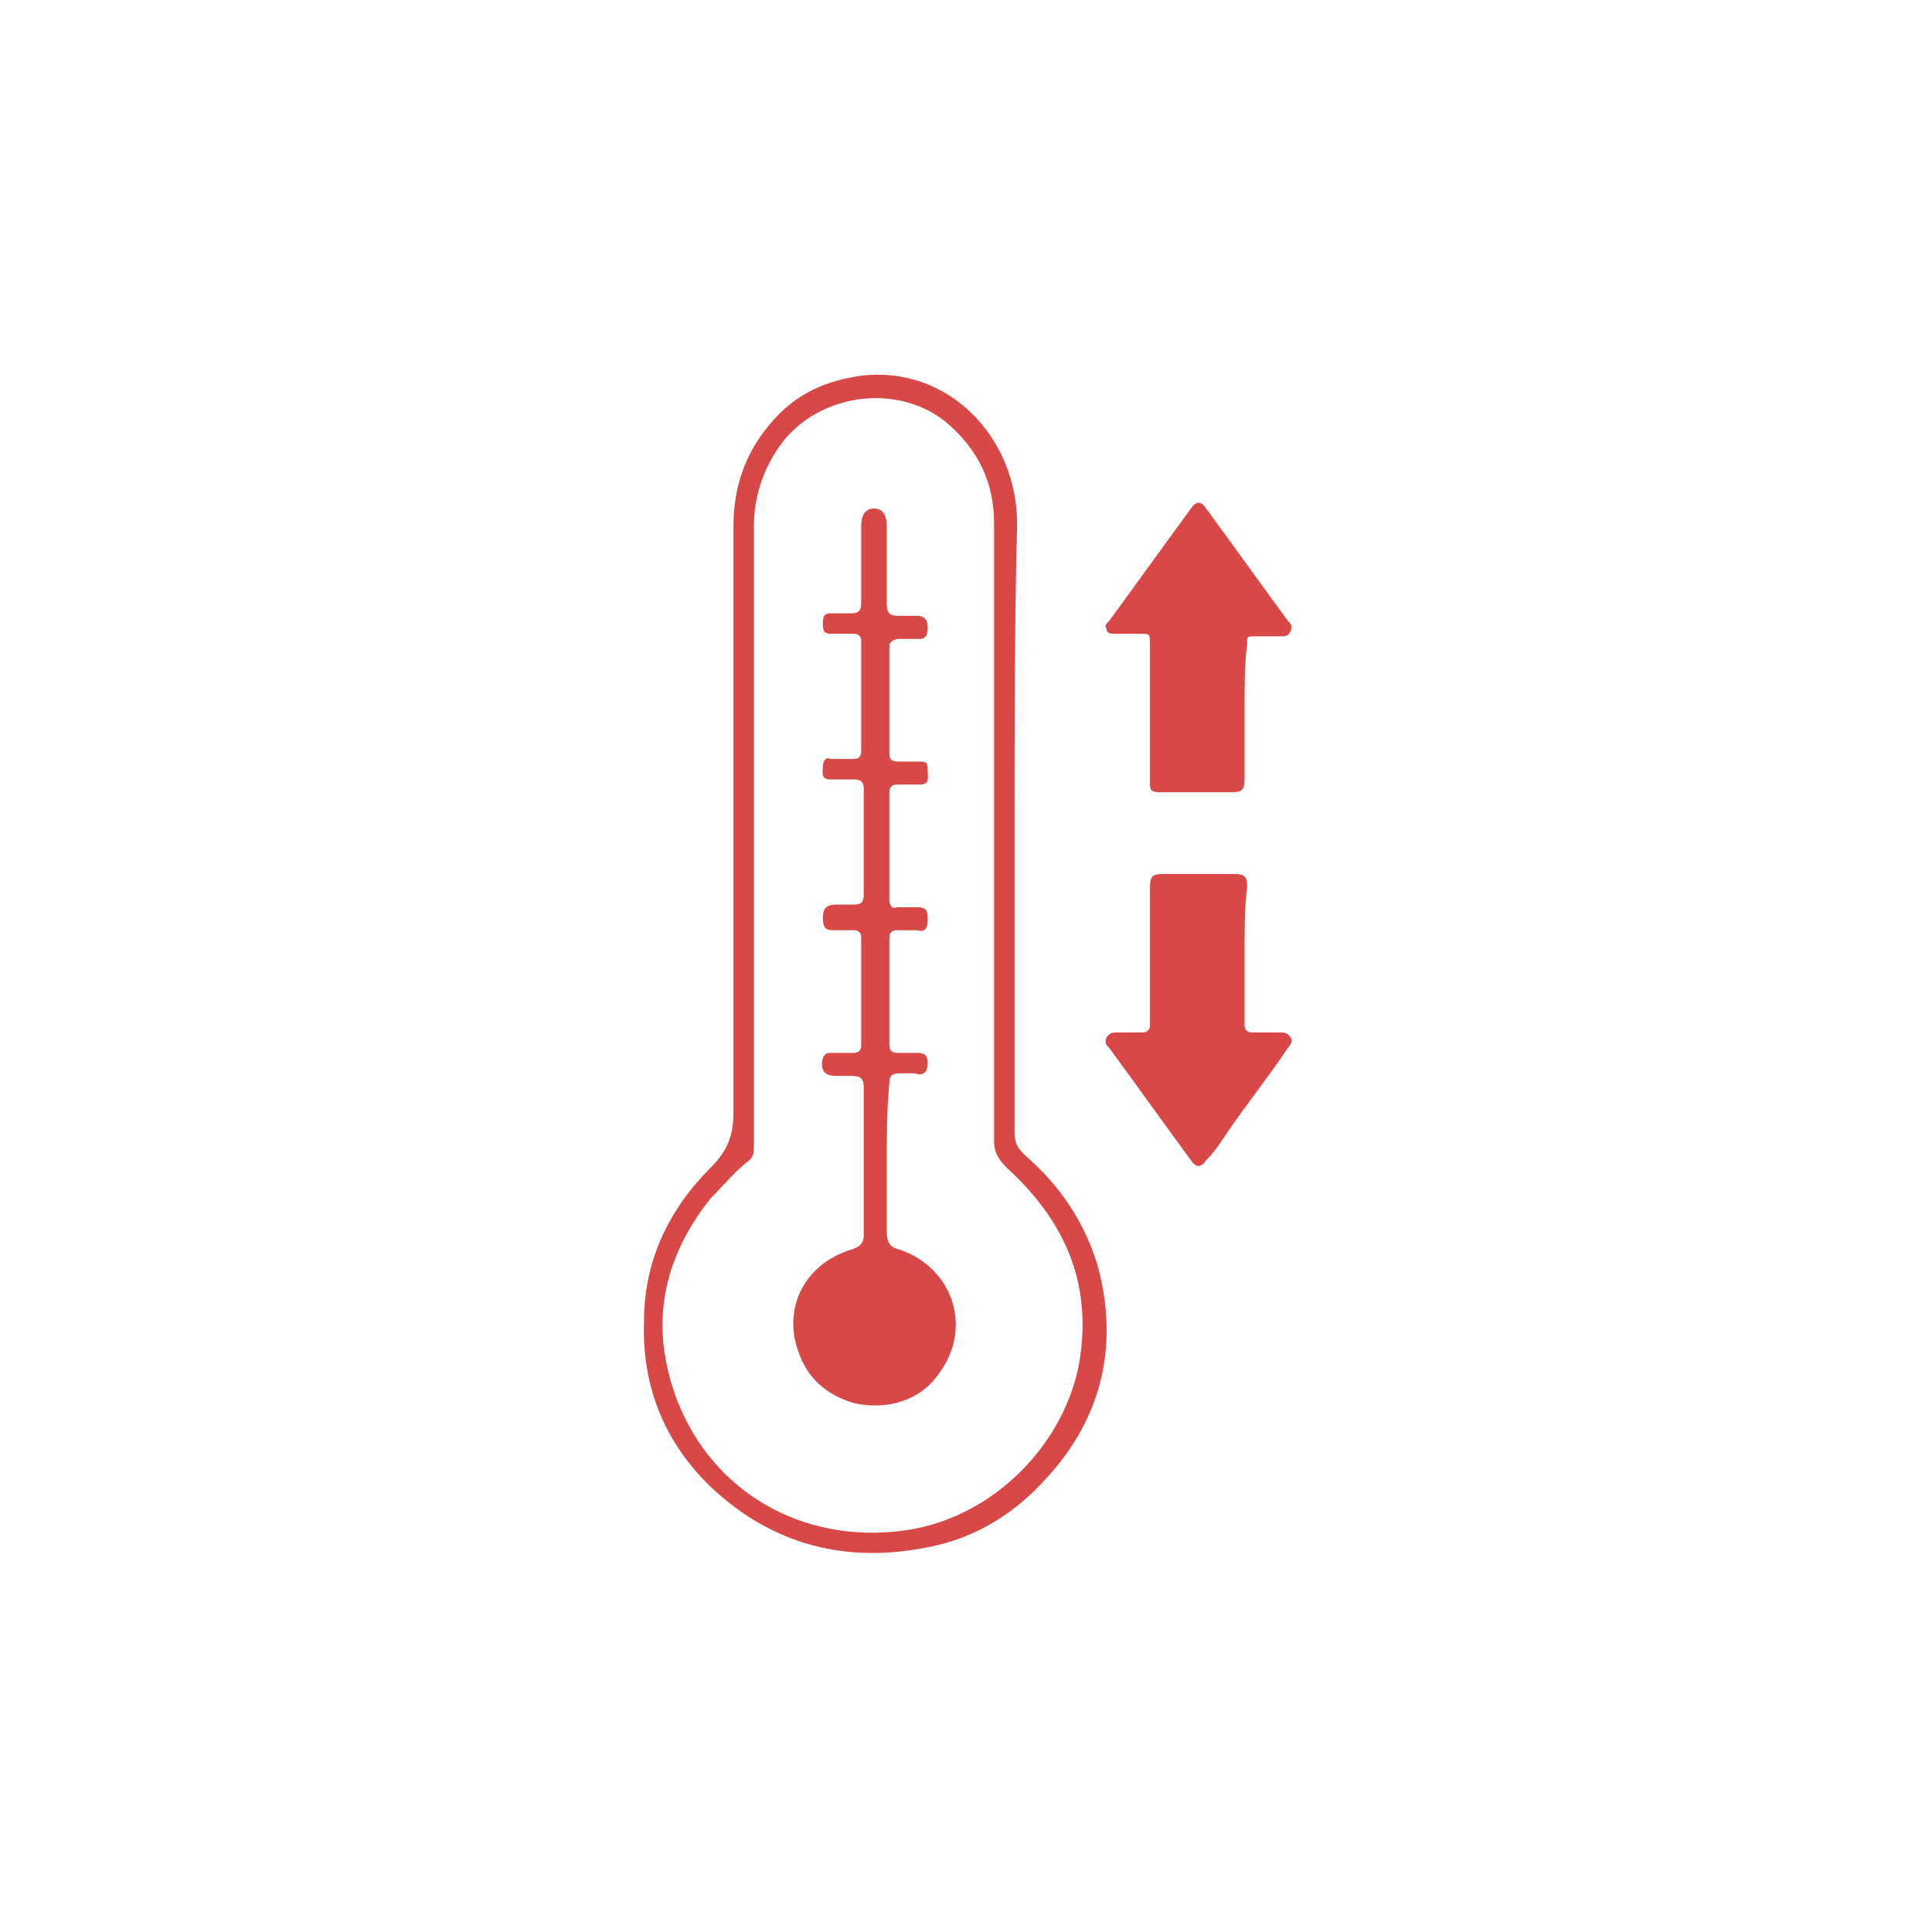<?xml version="1.0" encoding="utf-8"?>
<!-- Generator: Adobe Illustrator 21.1.0, SVG Export Plug-In . SVG Version: 6.00 Build 0)  -->
<svg version="1.1" id="Слой_1" xmlns="http://www.w3.org/2000/svg" xmlns:xlink="http://www.w3.org/1999/xlink" x="0px" y="0px"
	 viewBox="0 0 75.6 75.6" style="enable-background:new 0 0 75.6 75.6;" xml:space="preserve">
<style type="text/css">
	.st0{fill:#FFFFFF;}
	.st1{fill:#D74846;}
	.st2{filter:url(#Adobe_OpacityMaskFilter);}
	.st3{mask:url(#SVGID_1_);}
	.st4{filter:url(#Adobe_OpacityMaskFilter_1_);}
	.st5{mask:url(#SVGID_2_);}
</style>
<circle class="st0" cx="37.8" cy="37.8" r="37.8"/>
<g>
	<path class="st1" d="M48.7,27.8c0,0.9,0,1.8,0,2.7c0,0.4-0.1,0.5-0.5,0.5c-0.9,0-1.9,0-2.8,0c-0.4,0-0.4-0.1-0.4-0.4
		c0-1.8,0-3.6,0-5.4c0-0.4,0-0.4-0.4-0.4c-0.3,0-0.7,0-1,0c-0.1,0-0.3,0-0.3-0.2c-0.1-0.1,0-0.2,0.1-0.3c1.1-1.5,2.1-2.9,3.2-4.4
		c0.2-0.3,0.4-0.3,0.6,0c1.1,1.5,2.1,2.9,3.2,4.4c0.1,0.1,0.2,0.2,0.1,0.4c-0.1,0.2-0.2,0.2-0.4,0.2c-0.3,0-0.7,0-1,0
		c-0.3,0-0.3,0-0.3,0.3C48.7,26,48.7,26.9,48.7,27.8z"/>
	<path class="st1" d="M48.7,37.4c0,0.9,0,1.8,0,2.7c0,0.2,0.1,0.3,0.3,0.3c0.4,0,0.7,0,1.1,0c0.1,0,0.3,0,0.4,0.2
		c0.1,0.1,0,0.3-0.1,0.4c-0.8,1.2-1.7,2.3-2.5,3.5c-0.2,0.3-0.4,0.6-0.7,0.9c-0.2,0.3-0.4,0.3-0.6,0c-1.1-1.5-2.1-2.9-3.2-4.4
		c-0.1-0.1-0.2-0.2-0.1-0.4c0.1-0.2,0.3-0.2,0.4-0.2c0.3,0,0.7,0,1,0c0.2,0,0.3-0.1,0.3-0.3c0-1.7,0-3.5,0-5.2c0-0.1,0-0.1,0-0.2
		c0-0.4,0.1-0.5,0.5-0.5c0.9,0,1.9,0,2.8,0c0.4,0,0.5,0.1,0.5,0.5C48.7,35.5,48.7,36.4,48.7,37.4z"/>
	<path class="st1" d="M39.7,32.3c0,4,0,8,0,12c0,0.4,0.1,0.6,0.4,0.9c1.4,1.2,2.4,2.7,2.9,4.5c0.8,3.2,0,6-2.2,8.3
		c-1.3,1.4-2.9,2.3-4.8,2.6c-2.8,0.5-5.4-0.1-7.6-1.9c-2.2-1.8-3.3-4.2-3.2-7c0-2.4,1-4.4,2.6-6c0.7-0.7,0.9-1.3,0.9-2.2
		c0-7.6,0-15.3,0-22.9c0-1.6,0.5-3,1.6-4.2c0.9-1,2-1.5,3.4-1.7c3.4-0.4,6.1,2.4,6.1,5.8C39.7,24.4,39.7,28.4,39.7,32.3z M38.9,32.6
		c0-4,0-8.1,0-12.1c0-1.6-0.6-2.9-1.9-4c-1.9-1.5-4.8-1.1-6.3,0.7c-0.8,1-1.2,2.2-1.2,3.4c0,5.7,0,11.4,0,17.2c0,2.3,0,4.7,0,7
		c0,0.3,0,0.5-0.3,0.7c-0.5,0.4-0.9,0.9-1.4,1.4c-1.9,2.4-2.4,5-1.3,7.9c1.4,3.6,4.9,5.6,8.8,5.1c3.3-0.4,6.2-3.1,6.9-6.4
		c0.6-3.2-0.5-5.7-2.8-7.8c-0.3-0.3-0.5-0.6-0.5-1C38.9,40.6,38.9,36.6,38.9,32.6z"/>
	<path class="st1" d="M34.7,45.4c0,0.9,0,1.8,0,2.8c0,0.4,0.1,0.6,0.5,0.7c2.1,0.7,2.9,3.1,1.5,4.9c-0.7,1-2,1.4-3.3,1.1
		c-1.3-0.4-2-1.2-2.3-2.5c-0.3-1.6,0.6-3,2.2-3.5c0.3-0.1,0.5-0.2,0.5-0.6c0-1.9,0-3.8,0-5.7c0-0.4-0.1-0.5-0.5-0.5
		c-0.2,0-0.4,0-0.6,0c-0.5,0-0.6-0.3-0.5-0.7c0.1-0.2,0.2-0.2,0.3-0.2c0.3,0,0.6,0,0.9,0c0.2,0,0.3-0.1,0.3-0.3c0-1.4,0-2.8,0-4.2
		c0-0.2-0.1-0.3-0.3-0.3c-0.3,0-0.5,0-0.8,0c-0.3,0-0.4-0.1-0.4-0.5c0-0.3,0.1-0.5,0.5-0.5c0.2,0,0.5,0,0.7,0c0.3,0,0.4-0.1,0.4-0.4
		c0-1.4,0-2.7,0-4.1c0-0.3-0.1-0.4-0.4-0.4c-0.3,0-0.6,0-0.9,0c-0.4,0-0.3-0.3-0.3-0.5c0-0.2,0.1-0.4,0.3-0.3c0.3,0,0.6,0,0.9,0
		c0.2,0,0.3-0.1,0.3-0.3c0-1.4,0-2.8,0-4.3c0-0.2-0.1-0.3-0.3-0.3c-0.3,0-0.6,0-0.9,0c-0.3,0-0.3-0.2-0.3-0.4c0-0.2,0-0.4,0.3-0.4
		c0.3,0,0.6,0,0.8,0c0.3,0,0.4-0.1,0.4-0.4c0-0.9,0-1.8,0-2.7c0-0.1,0-0.2,0-0.3c0-0.5,0.2-0.7,0.5-0.7c0.3,0,0.5,0.2,0.5,0.7
		c0,1,0,2,0,3c0,0.4,0.1,0.5,0.5,0.5c0.2,0,0.5,0,0.7,0c0.3,0,0.4,0.2,0.4,0.4c0,0.2,0,0.5-0.3,0.5c-0.3,0-0.6,0-0.8,0
		c-0.2,0-0.4,0.1-0.4,0.3c0,1.4,0,2.8,0,4.2c0,0.2,0.1,0.3,0.3,0.3c0.3,0,0.6,0,0.9,0c0.3,0,0.3,0.1,0.3,0.4c0,0.2,0.1,0.5-0.3,0.5
		c-0.3,0-0.6,0-0.9,0c-0.2,0-0.3,0.1-0.3,0.3c0,1.4,0,2.8,0,4.2c0,0.2,0.1,0.4,0.3,0.3c0.3,0,0.5,0,0.8,0c0.4,0,0.4,0.2,0.4,0.5
		c0,0.3-0.1,0.5-0.4,0.4c-0.3,0-0.5,0-0.8,0c-0.2,0-0.3,0.1-0.3,0.3c0,1.4,0,2.8,0,4.2c0,0.2,0.1,0.3,0.3,0.3c0.2,0,0.5,0,0.7,0
		c0.3,0,0.5,0,0.5,0.4c0,0.4-0.2,0.5-0.5,0.4c-0.2,0-0.4,0-0.6,0c-0.3,0-0.4,0.1-0.4,0.4C34.7,43.4,34.7,44.4,34.7,45.4z"/>
</g>
</svg>
